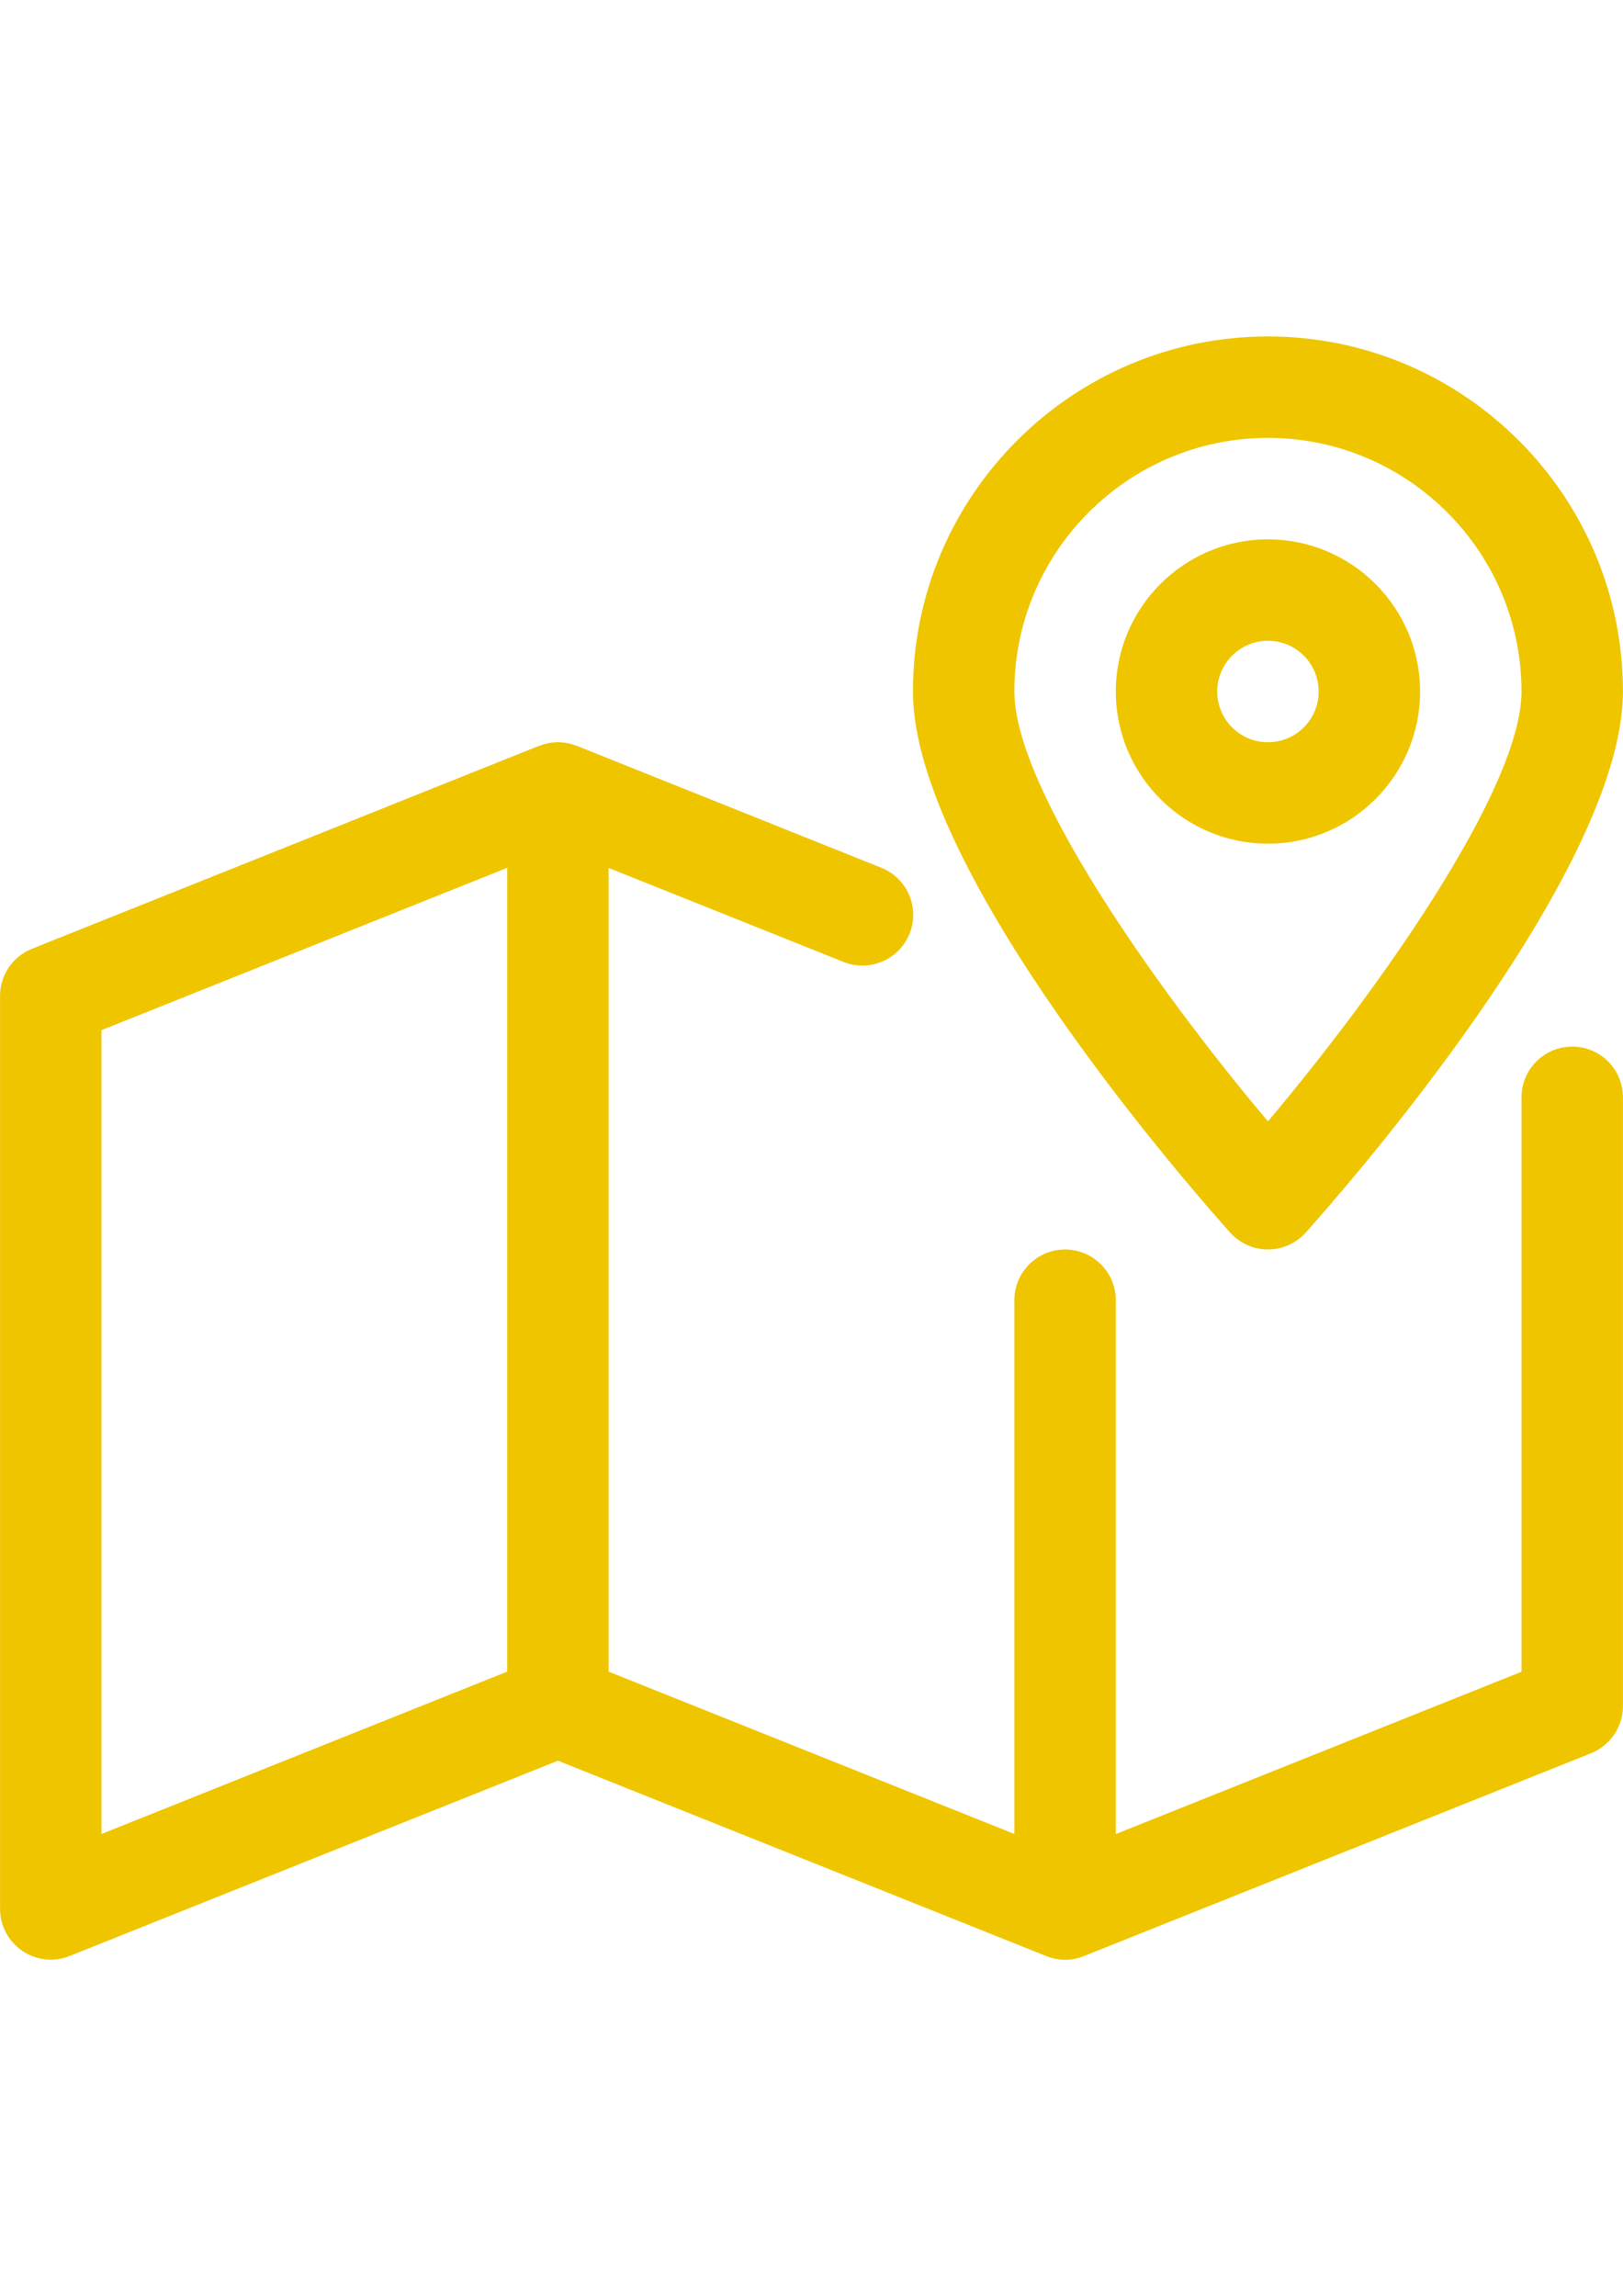 <?xml version="1.0" encoding="UTF-8"?>
<!DOCTYPE svg PUBLIC "-//W3C//DTD SVG 1.1//EN" "http://www.w3.org/Graphics/SVG/1.1/DTD/svg11.dtd">
<!-- Creator: CorelDRAW 2020 (64-Bit) -->
<svg xmlns="http://www.w3.org/2000/svg" xml:space="preserve" width="2480px" height="3508px" version="1.1" style="shape-rendering:geometricPrecision; text-rendering:geometricPrecision; image-rendering:optimizeQuality; fill-rule:evenodd; clip-rule:evenodd"
viewBox="0 0 2480 3507.43"
 xmlns:xlink="http://www.w3.org/1999/xlink"
 xmlns:xodm="http://www.corel.com/coreldraw/odm/2003">
 <defs>
  <style type="text/css">
   <![CDATA[
    .fil0 {fill:#EFC500;fill-rule:nonzero}
   ]]>
  </style>
 </defs>
 <g id="Слой_x0020_1">
  <g id="_2497036653680">
   <g>
    <path class="fil0" d="M2402.43 1598.65c-42.78,0 -77.5,34.71 -77.5,77.49l0 877.56 -619.96 247.98 0 -815.56c0,-42.78 -34.72,-77.49 -77.49,-77.49 -42.78,0 -77.5,34.71 -77.5,77.49l0 815.41 -619.96 -247.99 0 -1227.83 359.11 143.67c39.21,15.81 84.78,-3.4 100.74,-43.24 15.97,-39.67 -3.4,-84.78 -43.24,-100.74l-463.88 -185.68c0,0 0,0 -0.16,0l-1.24 -0.46c-18.44,-7.44 -39.06,-7.44 -57.5,0l-1.39 0.46c0,0 0,0 -0.16,0l-773.56 309.52c-29.29,11.78 -48.66,40.14 -48.66,71.91l0 1394.91c0,25.73 12.86,49.76 34.1,64.17 13.01,8.83 28.05,13.33 43.39,13.33 9.77,0 19.53,-1.86 28.83,-5.58l746.12 -298.36 744.73 297.9c0,0 0,0 0.16,0l1.39 0.62c18.45,7.44 39.06,7.44 57.5,0l1.4 -0.62c0,0 0,0 0.15,0l773.56 -309.37c29.14,-11.93 48.51,-40.29 48.51,-72.07l0 -929.94c0,-42.78 -34.72,-77.49 -77.49,-77.49zm-1627.4 954.89l-619.96 247.99 0 -1227.99 619.96 -247.99 0 1227.99z"/>
   </g>
  </g>
  <g id="_2497036653440">
   <g>
    <path class="fil0" d="M1937.46 823.7c-128.18,0 -232.49,104.3 -232.49,232.48 0,128.18 104.31,232.49 232.49,232.49 128.17,0 232.48,-104.31 232.48,-232.49 0,-128.18 -104.31,-232.48 -232.48,-232.48zm0 309.98c-42.78,0 -77.5,-34.72 -77.5,-77.5 0,-42.78 34.72,-77.5 77.5,-77.5 42.77,0 77.49,34.72 77.49,77.5 0,42.78 -34.72,77.5 -77.49,77.5z"/>
   </g>
  </g>
  <g id="_2497036653008">
   <g>
    <path class="fil0" d="M1937.46 513.71c-299.14,0 -542.47,243.34 -542.47,542.47 0,278.36 435.21,771.39 484.81,826.72 14.72,16.27 35.65,25.73 57.66,25.73 22,0 42.93,-9.46 57.65,-25.73 49.6,-55.33 484.81,-548.36 484.81,-826.72 0,-299.13 -243.33,-542.47 -542.46,-542.47zm0 1199.16c-169.25,-200.71 -387.48,-508.83 -387.48,-656.69 0,-213.58 173.9,-387.48 387.48,-387.48 213.57,0 387.47,173.9 387.47,387.48 0,147.71 -218.22,455.98 -387.47,656.69z"/>
   </g>
  </g>
  <g id="_2497036652336">
  </g>
  <g id="_2497036653152">
  </g>
  <g id="_2497036651472">
  </g>
  <g id="_2497036649984">
  </g>
  <g id="_2497036649648">
  </g>
  <g id="_2497036649744">
  </g>
  <g id="_2497036650656">
  </g>
  <g id="_2497036649312">
  </g>
  <g id="_2497036649216">
  </g>
  <g id="_2497036649072">
  </g>
  <g id="_2497036648880">
  </g>
  <g id="_2497036648448">
  </g>
  <g id="_2497036647728">
  </g>
  <g id="_2497036646144">
  </g>
  <g id="_2497036645952">
  </g>
 </g>
</svg>
